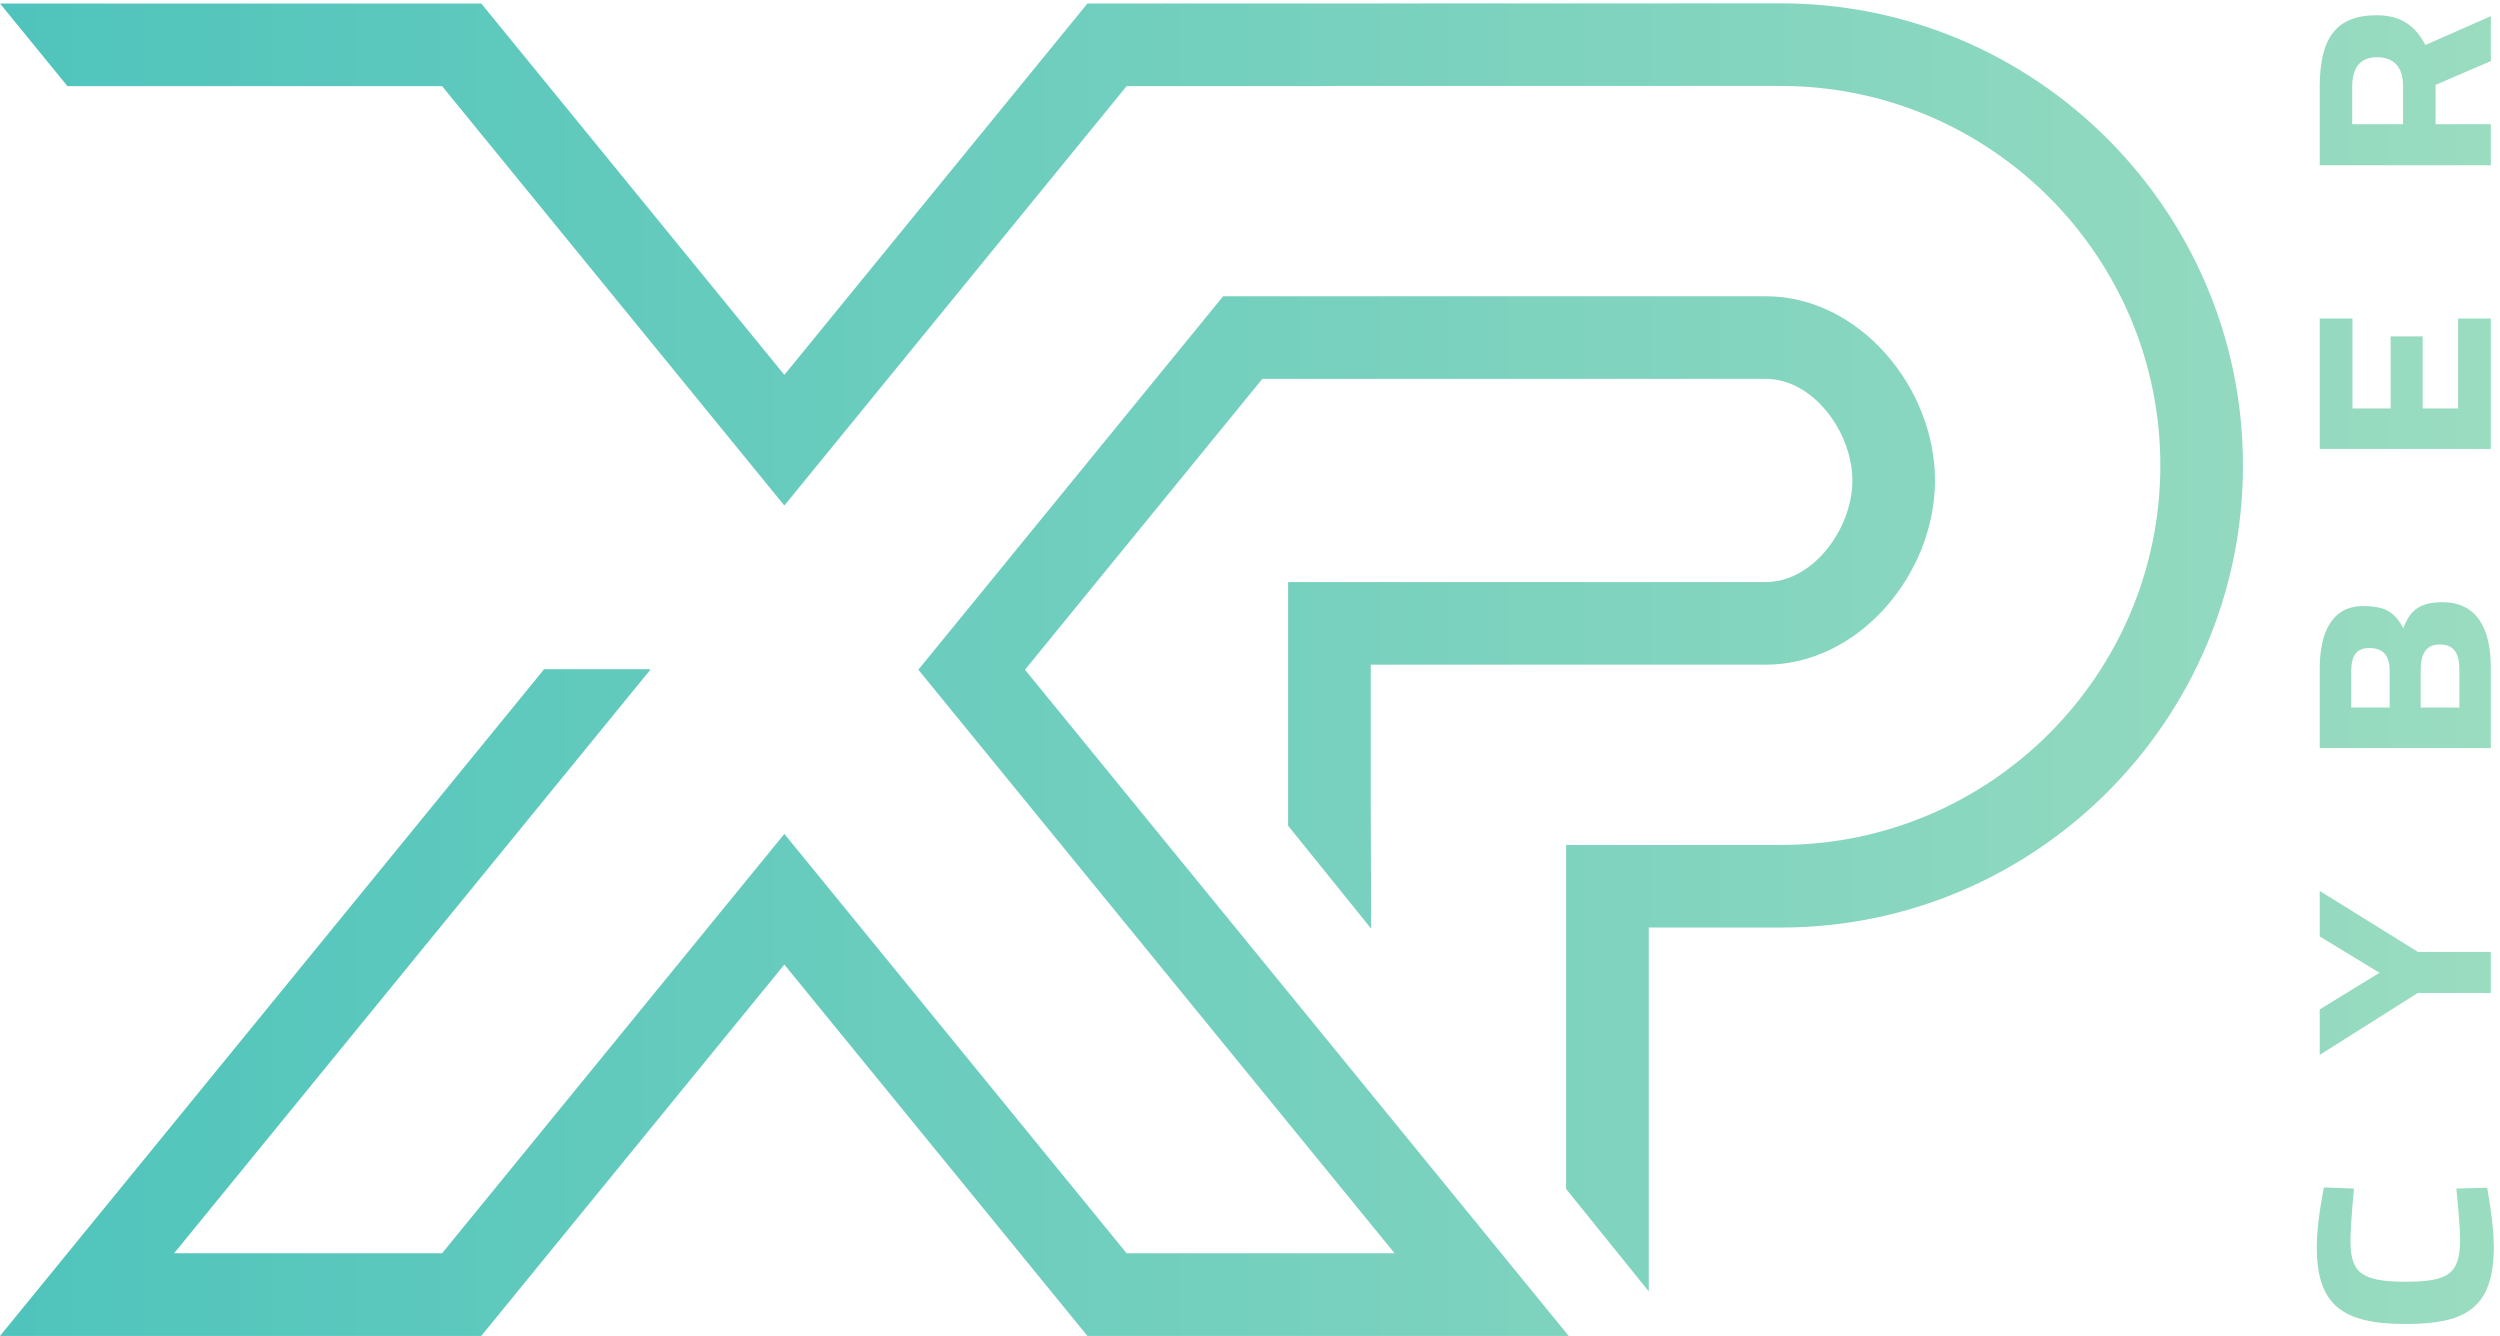 <?xml version="1.0" encoding="UTF-8"?>
<svg version="1.1" viewBox="0 0 3333.3 1781.2" xmlns="http://www.w3.org/2000/svg">
<defs>
<linearGradient id="a" x2="1" gradientTransform="matrix(25000,0,0,-25000,0,6679.4)" gradientUnits="userSpaceOnUse">
<stop stop-color="#4fc4bc" offset="0"/>
<stop stop-color="#9adcc0" offset="1"/>
</linearGradient>
<clipPath id="b">
<path transform="translate(0 -0)" d="m17853 13359-6951.6-1.8-3038.3-3722.7-3038.3 3722.7h-4824.6l675.97-828.2h3755.6l3431.4-4204.4 3431.4 4204.4h1881l222.8 1.7h4454.7c2097.7 0 3804.2-1706.6 3804.2-3804.2 0-2097.7-1706.5-3804.3-3804.2-3804.3h-2152.6v-3449.3l828.3-1026.7v3647.7h1324.3c2554.4 0 4632.5 2078.2 4632.5 4632.6 0 2554.4-2078.1 4632.6-4632.5 4632.6zm-5198.1-3764.8h5047.5c478.5 0 867.7-539.87 867.7-1018.3s-389.2-1018.4-867.7-1018.4h-4789.2v-2442.7l832.3-1031.8-4.1 1324.2v1322h3961c935.2 0 1696 911.43 1696 1846.6s-760.8 1846.6-1696 1846.6h-5440.6l-3055.4-3743.8 4774.6-5850.3h-2686.5l-3431.4 4204.5-3431.4-4204.5h-2686.5l4774.6 5850.3-4.25 5.21h-1069.1l4.26-5.21-5450.6-6678.5h4824.6l3038.3 3722.7 3038.3-3722.7h4824.7l-5450.7 6678.5zm10926 2929.3v-376h509.7v382c0 205.8-106.9 289.4-261.1 289.4-164.1 0-248.6-98.5-248.6-295.4zm835.4 17.9v-393.9h554.4v-411.7h-1715.5v787.7c0 486.4 164.1 716.1 569.3 716.1 253.6 0 392.9-113.4 489.9-298.4l656.3 289.5v-450.6zm-1161.1-3649.2v1306.9h328.2v-901.13h382.9v722.13h320.8v-722.13h355.5v901.13h328.1v-1306.9zm1011.9-2593h387.9v375.97c0 170.07-54.7 256.58-196.4 256.58-136.8 0-191.5-92.5-191.5-256.58zm-696.1 0h385.3v367c0 161.14-69.6 229.74-203.8 229.74-129.3 0-181.5-77.57-181.5-232.72zm-315.8 384.9c0 372.99 124.3 632.55 435.1 632.55 223.8 0 318.3-62.64 402.8-223.75 67.1 184.97 169 262.54 392.9 262.54 338.1 0 484.7-253.61 484.7-659.39v-802.63h-1715.5zm1715.5-2834.7v-411.78h-733.4l-982.1-620.63v456.5l599.2 367.04-599.2 364.02v456.52l984.6-611.67zm-37.2-2363.3s67.1-355 67.1-590.7c0-626.6-290.9-775.8-887.6-775.8-646.5 0-887.6 202.9-887.6 775.8 0 253.6 72.1 593.7 72.1 593.7l300.9-11.9s-34.9-361.1-34.9-522.2c0-313.2 99.5-411.7 549.5-411.7 425.2 0 549.4 71.597 549.4 423.7 0 149.1-37.3 510.2-37.3 510.2z"/>
</clipPath>
</defs>
<path transform="matrix(.133 0 0 -.133 0 1781.2)" d="m17853 13359-6951.6-1.8-3038.3-3722.7-3038.3 3722.7h-4824.6l675.97-828.2h3755.6l3431.4-4204.4 3431.4 4204.4h1881l222.8 1.7h4454.7c2097.7 0 3804.2-1706.6 3804.2-3804.2 0-2097.7-1706.5-3804.3-3804.2-3804.3h-2152.6v-3449.3l828.3-1026.7v3647.7h1324.3c2554.4 0 4632.5 2078.2 4632.5 4632.6 0 2554.4-2078.1 4632.6-4632.5 4632.6zm-5198.1-3764.8h5047.5c478.5 0 867.7-539.87 867.7-1018.3s-389.2-1018.4-867.7-1018.4h-4789.2v-2442.7l832.3-1031.8-4.1 1324.2v1322h3961c935.2 0 1696 911.43 1696 1846.6s-760.8 1846.6-1696 1846.6h-5440.6l-3055.4-3743.8 4774.6-5850.3h-2686.5l-3431.4 4204.5-3431.4-4204.5h-2686.5l4774.6 5850.3-4.25 5.21h-1069.1l4.26-5.21-5450.6-6678.5h4824.6l3038.3 3722.7 3038.3-3722.7h4824.7l-5450.7 6678.5zm10926 2929.3v-376h509.7v382c0 205.8-106.9 289.4-261.1 289.4-164.1 0-248.6-98.5-248.6-295.4zm835.4 17.9v-393.9h554.4v-411.7h-1715.5v787.7c0 486.4 164.1 716.1 569.3 716.1 253.6 0 392.9-113.4 489.9-298.4l656.3 289.5v-450.6zm-1161.1-3649.2v1306.9h328.2v-901.13h382.9v722.13h320.8v-722.13h355.5v901.13h328.1v-1306.9zm1011.9-2593h387.9v375.97c0 170.07-54.7 256.58-196.4 256.58-136.8 0-191.5-92.5-191.5-256.58zm-696.1 0h385.3v367c0 161.14-69.6 229.74-203.8 229.74-129.3 0-181.5-77.57-181.5-232.72zm-315.8 384.9c0 372.99 124.3 632.55 435.1 632.55 223.8 0 318.3-62.64 402.8-223.75 67.1 184.97 169 262.54 392.9 262.54 338.1 0 484.7-253.61 484.7-659.39v-802.63h-1715.5zm1715.5-2834.7v-411.78h-733.4l-982.1-620.63v456.5l599.2 367.04-599.2 364.02v456.52l984.6-611.67zm-37.2-2363.3s67.1-355 67.1-590.7c0-626.6-290.9-775.8-887.6-775.8-646.5 0-887.6 202.9-887.6 775.8 0 253.6 72.1 593.7 72.1 593.7l300.9-11.9s-34.9-361.1-34.9-522.2c0-313.2 99.5-411.7 549.5-411.7 425.2 0 549.4 71.597 549.4 423.7 0 149.1-37.3 510.2-37.3 510.2l308.4 8.9" clip-path="url(#b)" fill="url(#a)"/>
</svg>
